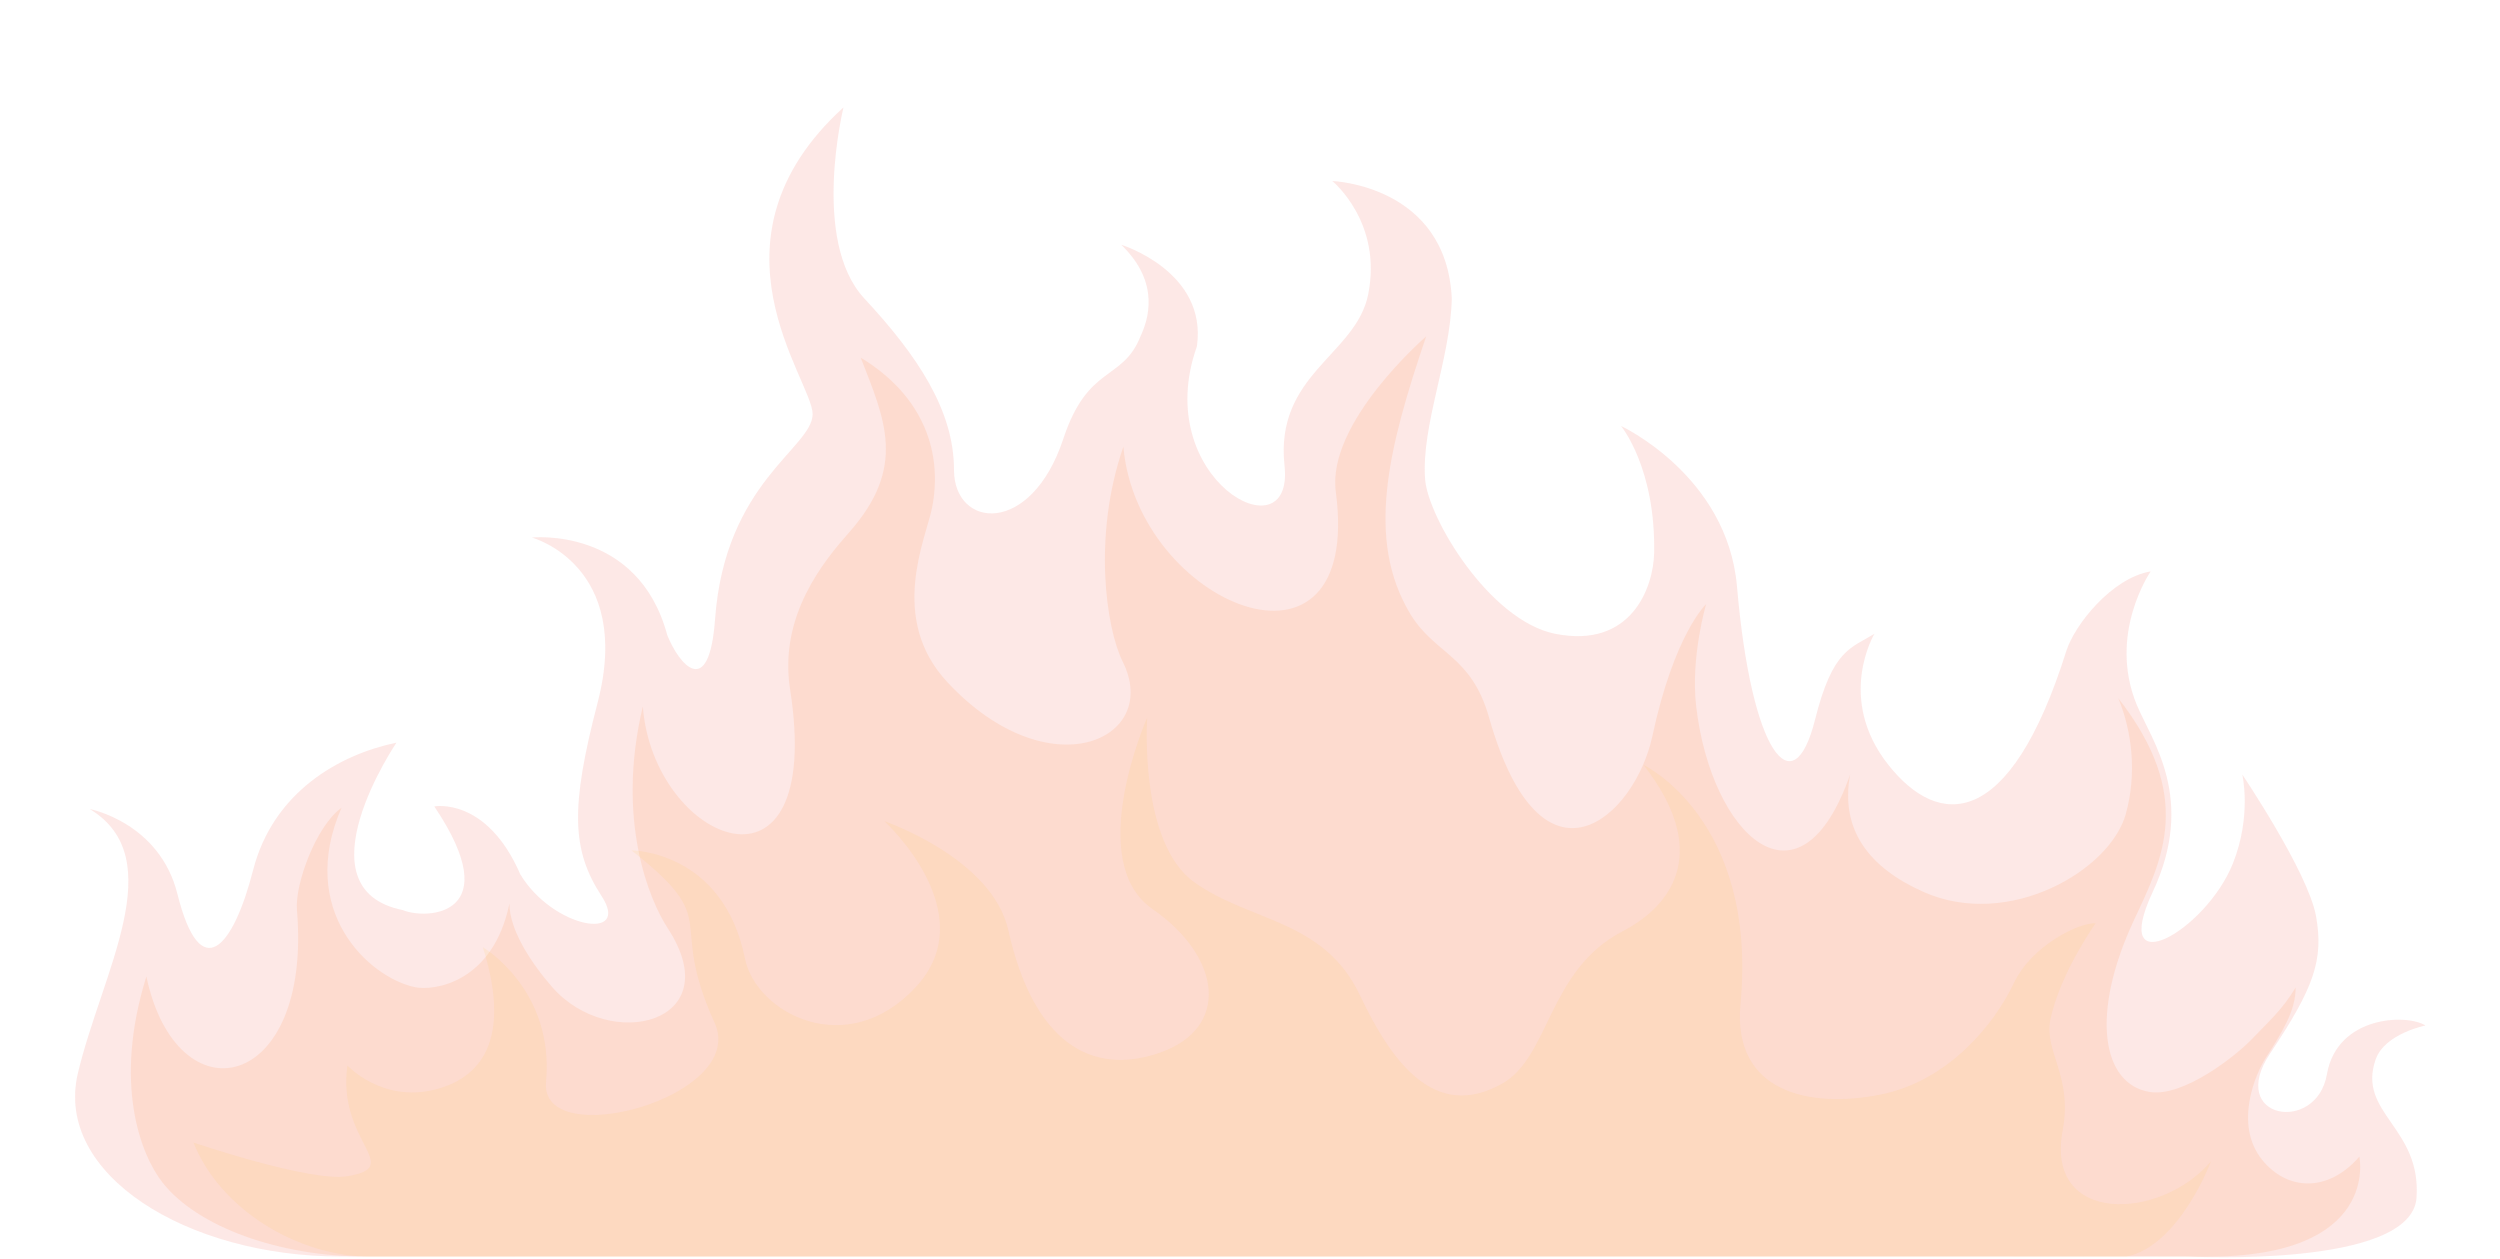<svg width="1241" height="625" viewBox="0 0 1241 625" fill="none" xmlns="http://www.w3.org/2000/svg">
<mask id="mask0_955_30555" style="mask-type:luminance" maskUnits="userSpaceOnUse" x="37" y="53" width="1167" height="572">
<path d="M37 53H1204V624.811H37V53Z" fill="white"/>
</mask>
<g mask="url(#mask0_955_30555)">
<path d="M1086.38 623.738C1086.38 623.738 245.566 623.738 169.127 623.738C92.692 623.738 26.797 582.872 38.655 532.78C50.52 482.689 85.113 426.336 44.591 401.621C44.591 401.621 79.184 408.212 88.081 443.8C99.54 489.652 115.754 470.496 125.638 431.937C135.522 393.378 168.144 374.594 196.805 368.663C196.805 368.663 147.57 441.275 199.938 451.768C211.799 456.717 252.155 454.676 215.585 400.3C215.585 400.3 241.544 395.397 258.261 433.997C274.493 460.963 313.439 467.529 298.613 444.79C283.788 422.052 283.06 400.987 296.636 348.892C314.486 280.403 264.02 266.833 264.02 266.833C264.02 266.833 316.733 261.232 331.228 315.278C337.165 330.108 352.035 347.635 354.954 307.369C359.896 239.15 403.386 222.343 403.386 205.536C403.386 188.729 346.08 119.523 418.718 53.285C418.718 53.285 402.399 119.523 429.086 148.193C455.769 176.866 473.562 203.938 473.562 233.219C473.562 262.44 511.78 266.443 527.858 217.751C540.05 180.847 557.198 189.374 566.132 166.981C569.791 159.069 576.361 140.615 556.594 121.5C556.594 121.5 599.423 134.683 594.151 171.922C570.691 237.89 642.586 276.719 637.641 231.242C632.703 185.761 673.093 176.259 679.153 146.216C686.406 110.294 661.363 89.863 661.363 89.863C661.363 89.863 718.034 91.84 720.669 148.193C720.008 178.183 705.445 211.194 707.423 237.89C708.838 256.985 739.344 308.105 772.001 314.617C809.768 322.147 820.789 291.62 821.115 274.412C821.884 232.169 804.687 211.467 804.687 211.467C804.687 211.467 857.471 235.947 862.241 291.151C869.419 374.358 890.173 400.443 900.98 357.277C909.719 322.387 918.616 321.892 930.477 314.617C930.477 314.617 911.201 346.607 937.4 379.704C962.259 411.116 997.501 412.812 1025.7 323.209C1029.72 310.412 1048.09 286.961 1067.61 283.641C1067.61 283.641 1046.12 314.617 1060.69 349.879C1068.02 367.624 1090.35 396.346 1068.59 442.813C1046.85 489.28 1095 462.16 1108.39 428.666C1117.88 404.956 1113.07 384.483 1113.07 384.483C1113.07 384.483 1145.69 432.928 1149.65 454.676C1153.6 476.428 1148.65 490.271 1126.91 522.895C1105.17 555.522 1149.91 563.123 1155.08 533.275C1160.12 504.276 1194.61 503.12 1204.01 509.055C1204.01 509.055 1183.81 513.058 1179.3 525.859C1169.9 552.555 1202.03 559.477 1199.56 594.573C1197.09 629.669 1086.38 623.738 1086.38 623.738Z" fill="#EB1501" fill-opacity="0.1"/>
</g>
<path d="M72.664 484.692C87.782 556.306 155.032 542.227 147.403 451.768C146.308 438.791 157.009 409.882 169.527 400.983C147.403 451.768 182.709 485.019 205.936 490.019C215.204 492.012 244.788 487.99 252.889 448.441C252.814 461.774 264.086 478.555 274.139 490.019C302.81 522.726 362.21 507.832 331.467 460.798C322.262 446.677 305.636 406.892 319.11 350.666C324.15 418.308 409.65 454.113 392.187 342.128C386.48 305.531 409.114 278.317 421.56 264.218C450.296 231.673 439.241 208.365 427.245 177.523C458.645 196.528 468.101 224.977 462.66 252.138C459.587 267.505 440.746 307.002 470.341 338.699C520.851 392.797 576.615 367.076 557.324 328.483C549.136 312.104 542.232 266.222 557.654 221.705C564.389 300.32 676.704 346.607 663.083 244.114C658.506 209.655 707.961 166.977 707.961 166.977C688.96 222.801 677.898 267.674 699.954 304.563C712.123 324.923 730.299 324.855 739.192 356.223C765.237 448.035 811.623 405.597 820.243 365.369C831.113 314.617 846.933 299.877 846.933 299.877C846.933 299.877 839.139 326.259 841.987 350.666C849.455 414.582 893.383 456.349 918.426 384.382C913.327 411.697 927.608 430.662 954.85 442.761C997.177 461.541 1047.49 432.02 1055.23 404.115C1060.76 384.176 1058.47 363.512 1051.53 346.607C1089.62 395.397 1073.37 426.723 1059.44 456.48C1037.51 503.165 1043.3 538.077 1067.02 542.032C1083.67 544.808 1110.04 524.163 1118.51 515.114C1125.07 508.117 1133.04 501.293 1139.54 490.155C1139.79 501.604 1132.35 513.231 1124.5 525.495C1120.16 532.285 1108.53 557.852 1122.93 575.736C1135.06 590.814 1155.35 592.434 1171.19 574.145C1171.19 574.145 1181.9 624.116 1094.96 623.816C989.293 623.452 749.552 623.738 181.456 623.738C138.537 623.738 98.086 609.039 80.788 587.163C69.569 572.982 56.191 537.417 72.664 484.692Z" fill="#FA6700" fill-opacity="0.1"/>
<path d="M1055.44 623.816C1055.44 623.816 221.21 623.816 184.309 623.816C147.405 623.816 109.187 600.091 96.009 567.137C96.009 567.137 154.065 586.916 172.381 583.884C201.169 579.12 167.176 567.137 172.448 528.908C172.448 528.908 189.514 547.471 215.87 540.88C242.23 534.288 252.842 511.689 239.66 470.166C239.66 470.166 275.315 491.134 271.052 537.091C267.765 572.517 371.547 544.834 354.744 507.757C330.545 454.364 360.039 458.75 313.465 422.134C313.465 422.134 358.932 422.134 369.806 475.85C375.262 502.827 420.313 526.928 454.575 490.019C488.842 453.111 438.992 407.631 438.992 407.631C438.992 407.631 492.538 425.923 500.538 461.789C512.894 517.151 541.558 534.453 575.659 522.591C610.868 510.342 606.399 474.998 572.136 451.269C537.87 427.54 569.468 356.223 569.468 356.223C569.468 356.223 565.183 418.176 592.86 437.951C620.537 457.722 657.205 456.349 674.995 493.917C691.381 528.522 712.815 556.396 745.67 537.912C769.389 524.568 768.413 481.526 805.471 462.28C831.167 448.936 848.796 421.887 815.843 379.704C815.843 379.704 872.556 406.727 863.989 498.34C859.843 542.662 898.875 550.274 933.471 543.352C967.433 536.558 990.158 508.132 999.692 487.99C1008.59 469.202 1032.31 457.831 1040.29 458.3C1040.29 458.3 1022.96 482.542 1017.88 505.757C1014.35 521.904 1029.03 533.902 1023.91 561.15C1015.08 608.15 1072.35 606.131 1097.55 576.471C1097.55 576.471 1081.8 618.545 1055.44 623.816Z" fill="#FFC234" fill-opacity="0.1"/>
</svg>
